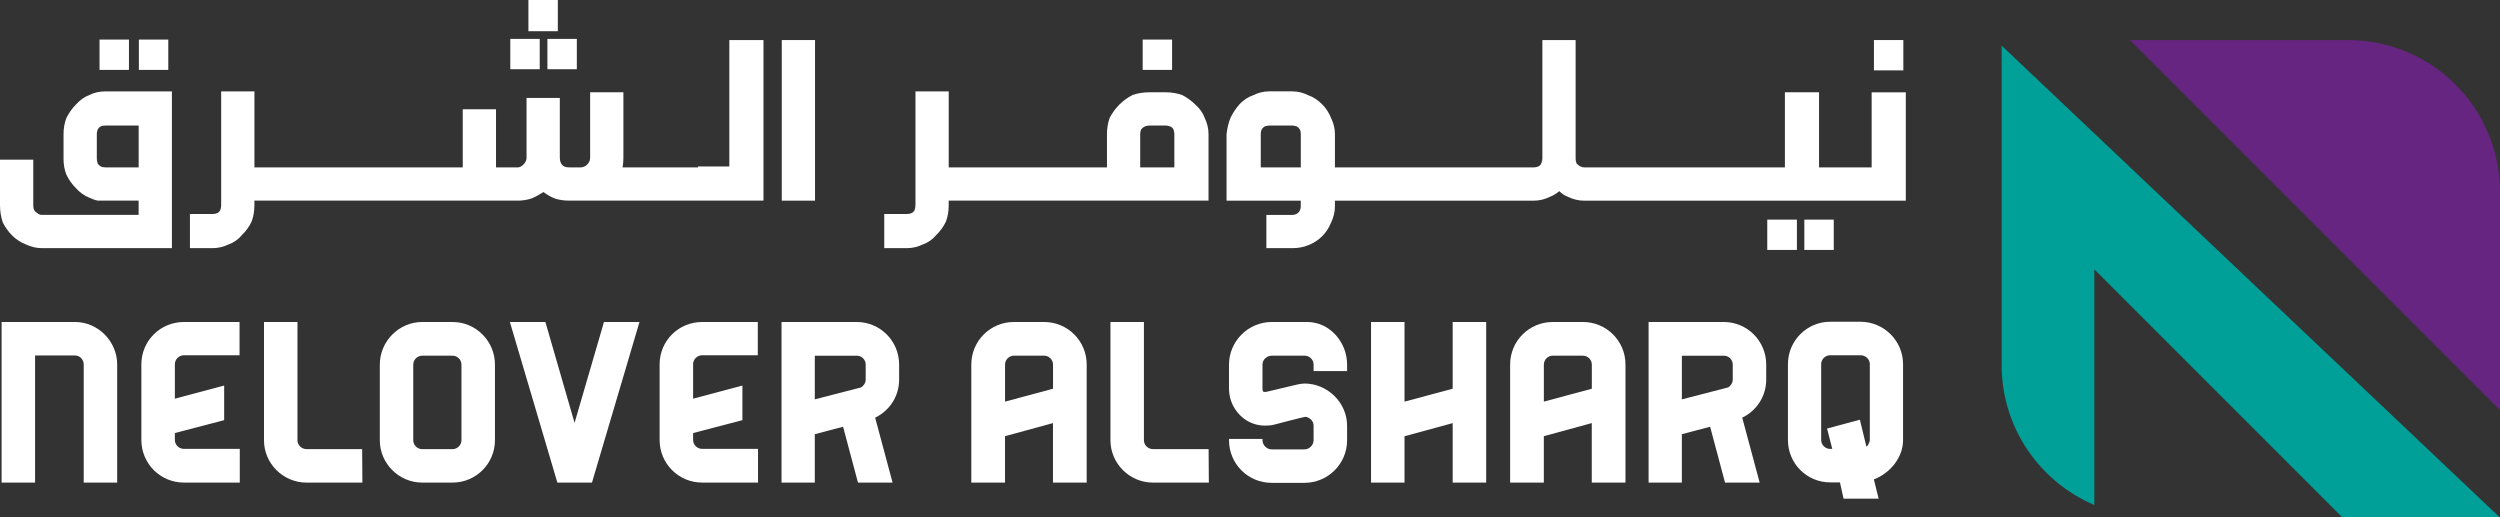 <svg xmlns="http://www.w3.org/2000/svg" xmlns:xlink="http://www.w3.org/1999/xlink" id="Layer_1" data-name="Layer 1" viewBox="0 0 953.89 197.26"><rect x="0" y="0" width="953.89" height="197.26" fill="#333333" stroke="none"/><defs><style>      .cls-1 {        clip-path: url(#clippath);      }      .cls-2 {        fill: none;      }      .cls-2, .cls-3, .cls-4, .cls-5 {        stroke-width: 0px;      }      .cls-6 {        clip-path: url(#clippath-1);      }      .cls-3 {        fill: #00a098;      }      .cls-4 {        fill: #652580;      }      .cls-5 {        fill: #fff;      }    </style><clipPath id="clippath"><rect class="cls-2" width="953.89" height="197.26"></rect></clipPath><clipPath id="clippath-1"><rect class="cls-2" y="0" width="953.89" height="197.26"></rect></clipPath></defs><g id="Artwork_4" data-name="Artwork 4"><g class="cls-1"><g class="cls-6"><g><path class="cls-5" d="M28.65,122.86H.61v61.28h12.77v-48.5h15.28c1.9,0,3.28,1.64,3.28,3.45v45.05h12.77v-45.05c0-8.89-7.34-16.23-16.05-16.23Z"></path><path class="cls-5" d="M66.72,167.91v-2.68l18.81-4.92v-13.2l-18.81,5.01v-13.12c0-1.9,1.55-3.45,3.45-3.45h21.23v-12.69h-21.23c-9.06,0-16.23,7.25-16.23,16.14v28.91c0,8.97,7.25,16.22,16.23,16.22h21.32v-12.86h-21.32c-1.9,0-3.45-1.56-3.45-3.37Z"></path><path class="cls-5" d="M116.95,171.36c-1.9,0-3.45-1.55-3.45-3.36v-45.14h-12.77v45.14c0,8.89,7.34,16.14,16.22,16.14h21.32l-.09-12.78h-21.23Z"></path><path class="cls-5" d="M172.71,122.86h-11.65c-8.8,0-16.14,7.34-16.14,16.22v28.91c0,8.89,7.34,16.14,16.14,16.14h11.65c8.89,0,16.14-7.25,16.14-16.14v-28.91c0-8.89-7.25-16.22-16.14-16.22ZM176.07,168c0,1.81-1.56,3.37-3.37,3.37h-11.65c-1.81,0-3.37-1.55-3.37-3.37v-28.91c0-1.81,1.55-3.37,3.37-3.37h11.65c1.81,0,3.37,1.55,3.37,3.37v28.91Z"></path><polygon class="cls-5" points="219.23 161.35 208.1 122.86 194.55 122.86 212.67 184.14 225.87 184.14 244 122.86 230.45 122.86 219.23 161.35"></polygon><path class="cls-5" d="M264.46,167.91v-2.68l18.81-4.92v-13.2l-18.81,5.01v-13.12c0-1.9,1.55-3.45,3.45-3.45h21.23v-12.69h-21.23c-9.06,0-16.23,7.25-16.23,16.14v28.91c0,8.97,7.25,16.22,16.23,16.22h21.32v-12.86h-21.32c-1.9,0-3.45-1.56-3.45-3.37Z"></path><path class="cls-5" d="M326.94,122.86h-28.74v61.28h12.69v-18.47l10.79-2.85,5.69,21.32h13.2l-6.65-24.77c5.52-2.68,9.15-8.2,9.15-14.5v-5.78c0-8.98-7.25-16.23-16.14-16.23ZM330.31,144.87c0,1.21-.78,2.33-1.73,2.94l-17.69,4.57v-16.66h16.05c1.9,0,3.37,1.56,3.37,3.37v5.78Z"></path><path class="cls-5" d="M398.41,122.86h-11.57c-8.98,0-16.23,7.25-16.23,16.22v45.05h12.86v-17.7l18.3-5v22.7h12.86v-45.05c0-8.98-7.25-16.22-16.22-16.22ZM401.78,148.32l-18.3,4.92v-14.16c0-1.81,1.55-3.37,3.37-3.37h11.57c1.81,0,3.37,1.55,3.37,3.37v9.23Z"></path><path class="cls-5" d="M439.92,171.36c-1.9,0-3.45-1.55-3.45-3.36v-45.14h-12.77v45.14c0,8.89,7.34,16.14,16.22,16.14h21.32l-.09-12.78h-21.23Z"></path><path class="cls-5" d="M498.79,122.86h-13.55c-8.98,0-16.31,7.34-16.31,16.31v9.07c0,4.57,2.07,8.54,5.35,11.22,2.41,1.9,5.26,2.94,8.46,2.94,1.21,0,2.41-.09,3.63-.43,0,0,11.39-3.02,11.91-2.94,1.64.43,2.93,1.64,2.93,3.45v5.53c0,1.81-1.64,3.45-3.45,3.45h-12.6c-1.81,0-3.45-1.64-3.45-3.45v-.52h-12.77v.52c0,8.97,7.25,16.22,16.22,16.22h12.6c8.89,0,16.23-7.25,16.23-16.22v-5.53c0-8.98-7.6-16.14-16.23-16.14-1.04,0-3.02.43-3.02.43l-11.31,2.68c-.26.09-.6.09-.78.09-.35,0-.52,0-.6-.09-.18-.09-.35-.52-.35-1.21v-9.15c0-1.82,1.64-3.37,3.54-3.37h12.6c1.81,0,3.37,1.55,3.37,3.37v2.5h12.78v-2.5c0-8.55-6.65-16.23-15.19-16.23Z"></path><polygon class="cls-5" points="554.28 148.32 535.9 153.24 535.9 122.86 523.13 122.86 523.13 184.14 535.9 184.14 535.9 166.45 554.28 161.44 554.28 184.14 567.06 184.14 567.06 122.86 554.28 122.86 554.28 148.32"></polygon><path class="cls-5" d="M604,122.86h-11.57c-8.97,0-16.23,7.25-16.23,16.22v45.05h12.86v-17.7l18.29-5v22.7h12.86v-45.05c0-8.98-7.25-16.22-16.23-16.22ZM607.36,148.32l-18.29,4.92v-14.16c0-1.81,1.55-3.37,3.36-3.37h11.57c1.81,0,3.37,1.55,3.37,3.37v9.23Z"></path><path class="cls-5" d="M657.77,122.86h-28.74v61.28h12.69v-18.47l10.79-2.85,5.69,21.32h13.21l-6.65-24.77c5.52-2.68,9.15-8.2,9.15-14.5v-5.78c0-8.98-7.25-16.23-16.14-16.23ZM661.14,144.87c0,1.21-.77,2.33-1.72,2.94l-17.69,4.57v-16.66h16.05c1.9,0,3.36,1.56,3.36,3.37v5.78Z"></path><path class="cls-5" d="M709.9,122.77h-11.65c-8.8,0-16.05,7.25-16.05,16.14v29c0,8.97,7.25,16.14,16.05,16.14h3.79l1.38,6.22h13.38l-1.81-7.34c6.04-2.33,11.13-8.2,11.13-15.02v-29c0-8.88-7.34-16.14-16.22-16.14ZM713.44,167.91c0,.52-.35,1.29-.69,1.9-.18.34-.35.43-.61.6l-2.5-10.27-12.51,3.37,1.98,7.77h-.86c-1.81,0-3.37-1.56-3.37-3.37v-29c0-1.81,1.56-3.36,3.37-3.36h11.65c1.98,0,3.54,1.55,3.54,3.36v29Z"></path><rect class="cls-5" x="715.01" y="15.28" width="11.22" height="11.57"></rect><rect class="cls-5" x="201.62" y="0" width="11.22" height="11.91"></rect><rect class="cls-5" x="208.87" y="14.84" width="11.22" height="11.57"></rect><rect class="cls-5" x="52.99" y="15.1" width="11.22" height="11.57"></rect><rect class="cls-5" x="436" y="15.1" width="11.22" height="11.57"></rect><rect class="cls-5" x="298.29" y="15.28" width="12.69" height="61.28"></rect><rect class="cls-5" x="194.71" y="14.84" width="11.22" height="11.57"></rect><rect class="cls-5" x="688.46" y="83.8" width="11.22" height="11.56"></rect><rect class="cls-5" x="674.31" y="83.8" width="11.31" height="11.56"></rect><rect class="cls-5" x="37.98" y="15.1" width="11.22" height="11.57"></rect><path class="cls-5" d="M714.14,35.21v28.65h-20.07v-28.65h-13.03v28.65h-76.65c-.95,0-1.9-.52-2.85-1.47-.26-.78-.35-1.38-.35-1.81V15.28h-12.69v45.31c0,.43-.17,1.03-.43,1.81-.43.95-1.47,1.47-2.85,1.47h-75.87v-12.69c0-2.16-.52-4.23-1.47-6.13-1.47-3.88-4.83-7.34-8.72-8.72-1.9-.95-3.97-1.47-6.13-1.47h-8.72c-2.16,0-4.23.52-6.13,1.47-1.98.69-3.63,1.81-5.09,3.28-1.47,1.64-2.68,3.45-3.62,5.44-.78,1.9-1.21,3.97-1.47,6.13v25.38h28.31v2.16c0,1.98-1.29,3.28-3.28,3.28h-9.84v12.69h9.84c2.15,0,4.23-.34,6.13-1.12,4.14-1.64,7.07-4.57,8.72-8.63.95-1.98,1.47-4.06,1.47-6.21v-2.16h75.87c2.16,0,4.23-.52,6.13-1.47,1.21-.43,2.42-1.21,3.63-2.16.95.95,2.07,1.73,3.28,2.16,1.98.95,3.97,1.47,6.13,1.47h122.78v-41.34h-13.03ZM496.33,63.87h-15.28v-12.69c0-1.46.52-2.32,1.47-2.93.78-.26,1.38-.35,1.81-.35h8.72c.43,0,1.03.09,1.81.35.95.61,1.47,1.47,1.47,2.93v12.69Z"></path><path class="cls-5" d="M9.75,93.21c1.98.95,4.06,1.47,6.21,1.47h49.63v-59.81h-25.38c-2.16,0-4.23.43-6.13,1.38-1.98.78-3.63,1.98-5.09,3.62-1.47,1.47-2.68,3.19-3.63,5.09-.78,1.98-1.12,4.06-1.12,6.21v9.41c0,2.16.34,4.23,1.12,6.13.95,1.98,2.16,3.62,3.63,5.09,1.47,1.64,3.11,2.85,5.09,3.63.95.43,1.98.86,3.19,1.12h15.62v5.44H15.97c-.78,0-1.38-.26-1.81-.78-1.03-.43-1.47-1.47-1.47-2.85v-17.44H0v17.44C0,80.52.34,82.68,1.04,84.84c1.98,3.88,4.92,6.91,8.72,8.37ZM40.22,63.87c-1.47,0-2.33-.52-2.93-1.47-.26-.78-.35-1.38-.35-1.81v-9.41c0-.52.09-1.12.35-1.81.6-1.04,1.47-1.47,2.93-1.47h12.69v15.97h-12.69Z"></path><path class="cls-5" d="M374.33,76.55h86.79v-25.38c0-2.16-.52-4.23-1.47-6.21-.69-1.9-1.9-3.62-3.62-5.09-1.47-1.47-3.11-2.67-5.01-3.62-1.98-.69-4.06-1.04-6.21-1.04h-6.13c-2.42,0-4.58.35-6.56,1.04-3.8,1.98-6.73,4.92-8.72,8.72-.69,1.98-1.03,4.06-1.03,6.21v12.69h-60.38v-29h-12.69v43.5c0,.43-.09,1.04-.34,1.81-.43.95-1.47,1.47-2.85,1.47h-8.72v13.03h8.72c2.16,0,4.15-.52,6.13-1.47,1.98-.69,3.62-1.9,5.09-3.63,1.47-1.47,2.68-3.1,3.62-5.09.69-1.9,1.03-3.97,1.03-6.13v-1.81h12.34ZM435.05,51.18c0-.52.09-1.12.34-1.81.95-1.04,1.81-1.47,3.28-1.47h6.13c1.03,0,2.5.43,2.93,1.47.26.69.35,1.29.35,1.81v12.69h-13.03v-12.69Z"></path><path class="cls-5" d="M278.31,63.52h-12v.35h-28.79c.26-1.21.34-2.41.34-3.63v-25.03h-12.69v25.03c0,1.81-1.64,3.63-3.63,3.63h-4.31c-.78,0-1.38-.09-1.9-.35-1.12-.43-1.73-1.9-1.73-3.28v-22.87h-12.69v22.87c0,1.81-1.9,3.63-3.28,3.63h-8.37v-22.18h-12.69v22.18h-79.49v-29h-12.69v43.5c0,.43-.09,1.04-.35,1.81-.43.95-1.47,1.47-2.85,1.47h-8.72v13.03h8.72c2.16,0,4.14-.52,6.13-1.47,1.98-.69,3.63-1.9,5.09-3.63,1.47-1.47,2.68-3.1,3.62-5.09.69-1.9,1.04-3.97,1.04-6.13v-1.81h100.55c1.64,0,3.37-.26,5.09-.78,1.64-.69,3.19-1.56,4.66-2.5,1.21.95,2.68,1.81,4.4,2.5,1.64.52,3.45.78,5.44.78h74.1V15.28h-13.03v48.24Z"></path></g><g><path class="cls-3" d="M953.64,197.26h-60.06l-94.47-94.48v89.91c-20.78-8.83-35.37-29.4-35.37-53.4V17.42l189.91,179.85Z"></path><path class="cls-4" d="M953.88,73.25v83.21L812.71,15.29h83.24c32.01,0,57.93,25.96,57.93,57.97"></path></g></g></g></g></svg>